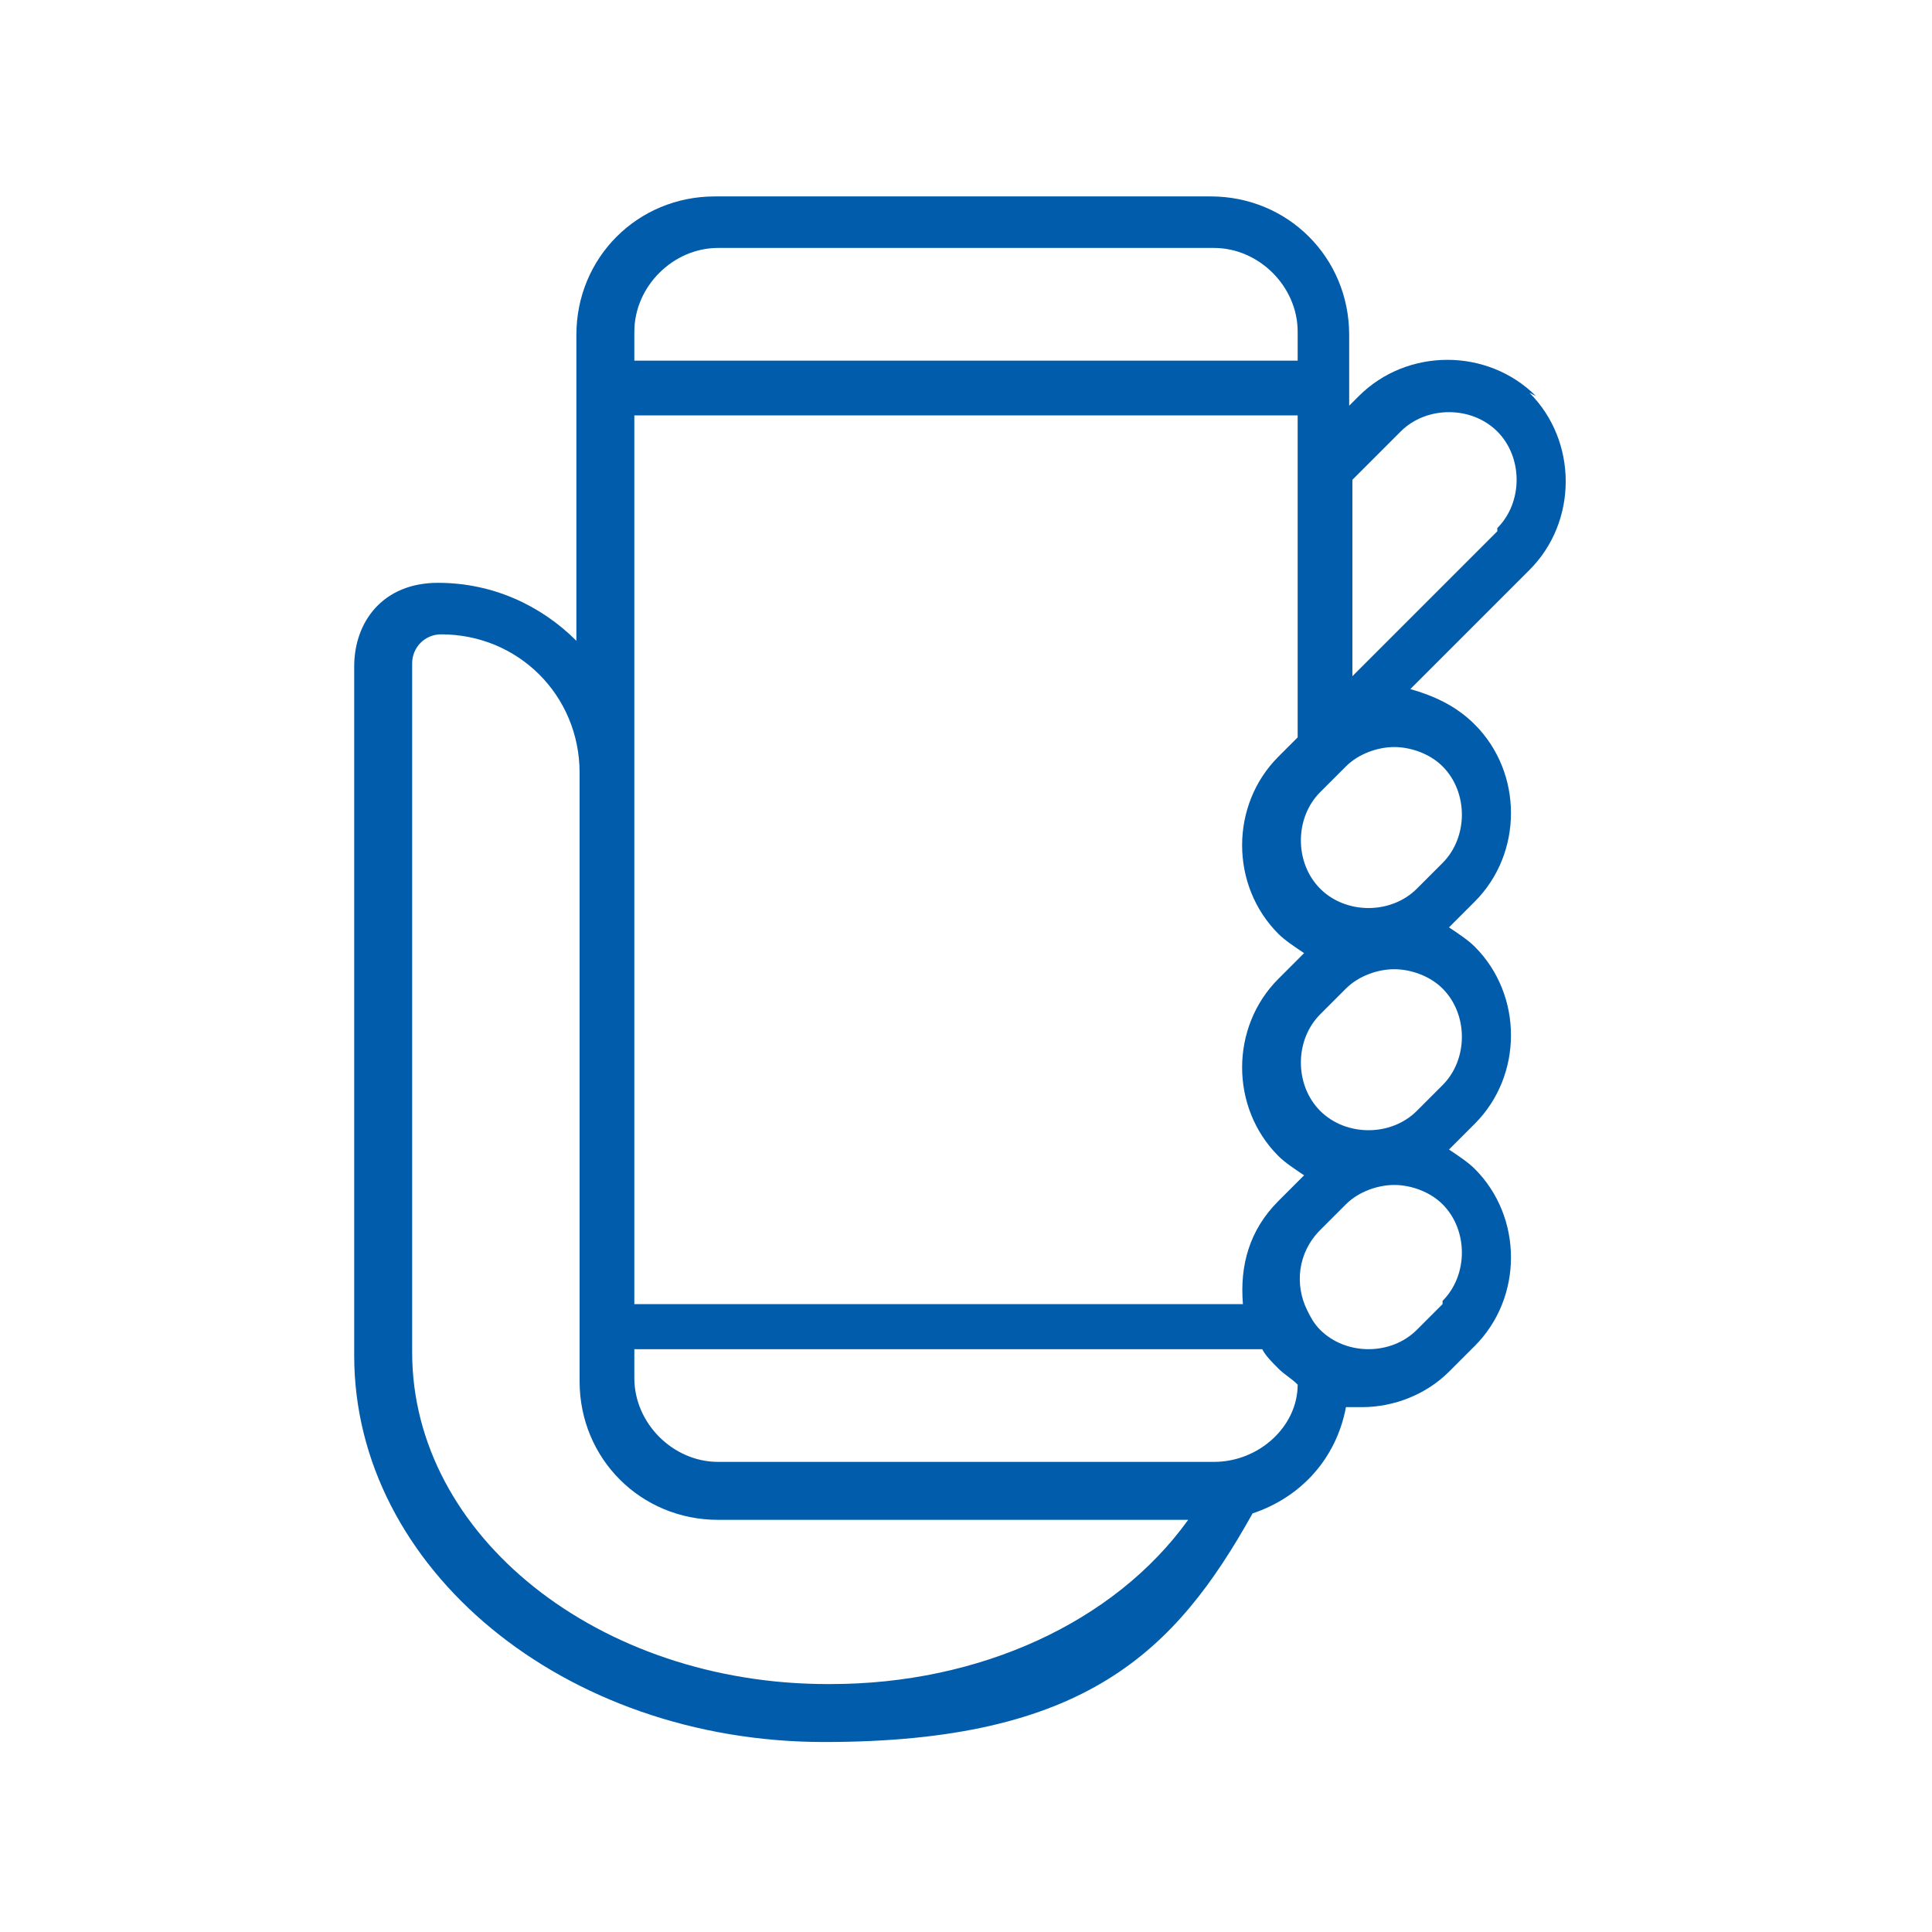 <?xml version="1.0" encoding="UTF-8"?>
<svg id="Layer_1" xmlns="http://www.w3.org/2000/svg" width="60" height="60" version="1.1" viewBox="0 0 60 60">
  <!-- Generator: Adobe Illustrator 29.1.0, SVG Export Plug-In . SVG Version: 2.1.0 Build 142)  -->
  <defs>
    <style>
      .st0 {
        fill: #015dab;
      }
    </style>
  </defs>
  <path class="st0" d="M46.5,16.5l-4.5,4.5v-6.1l1.5-1.5c.8-.8,2.2-.8,3,0,.8.8.8,2.2,0,3M44.8,26.8l-.8.8c-.8.8-2.2.8-3,0-.8-.8-.8-2.2,0-3l.8-.8c.4-.4,1-.6,1.5-.6s1.1.2,1.5.6c.8.8.8,2.2,0,3M44.8,33.7l-.8.8c-.8.8-2.2.8-3,0-.8-.8-.8-2.2,0-3l.8-.8c.4-.4,1-.6,1.5-.6s1.1.2,1.5.6c.8.8.8,2.2,0,3M44.8,40.5l-.8.8c-.8.8-2.2.8-3,0-.2-.2-.3-.4-.4-.6,0,0,0,0,0,0-.4-.8-.3-1.8.4-2.5l.8-.8c.4-.4,1-.6,1.5-.6s1.1.2,1.5.6c.8.8.8,2.2,0,3M37.7,45.4h-15.4c-1.4,0-2.6-1.2-2.6-2.6v-.9h19.5c.1.2.3.4.5.6.2.2.4.3.6.5,0,1.3-1.2,2.4-2.6,2.4M25.7,52.3c-7.1,0-12.9-4.6-12.9-10.3v-21.4c0-.5.4-.9.9-.9,2.4,0,4.3,1.9,4.3,4.3v18.9c0,2.4,1.9,4.3,4.3,4.3h14.6c-2.3,3.2-6.5,5.1-11.1,5.1M19.7,12.9h20.6v10l-.6.6c-1.5,1.5-1.5,4,0,5.5.2.2.5.4.8.6l-.8.8c-1.5,1.5-1.5,4,0,5.5.2.2.5.4.8.6l-.8.8c-.9.9-1.2,2-1.1,3.2h-18.9V12.9ZM22.3,7.7h15.4c1.4,0,2.6,1.2,2.6,2.6v.9h-20.6v-.9c0-1.4,1.2-2.6,2.6-2.6M47.7,12.3c-1.5-1.5-4-1.5-5.5,0l-.3.3v-2.2c0-2.4-1.9-4.3-4.3-4.3h-15.4c-2.4,0-4.3,1.9-4.3,4.3v9.5c-1.1-1.1-2.6-1.8-4.3-1.8s-2.6,1.2-2.6,2.6v21.4c0,6.6,6.5,12,14.6,12s10.9-2.8,13.3-7.1c1.5-.5,2.6-1.7,2.9-3.3.2,0,.3,0,.5,0,1,0,2-.4,2.7-1.1l.8-.8c1.5-1.5,1.5-4,0-5.5-.2-.2-.5-.4-.8-.6l.8-.8c1.5-1.5,1.5-4,0-5.5-.2-.2-.5-.4-.8-.6l.8-.8c1.5-1.5,1.5-4,0-5.5-.6-.6-1.3-.9-2-1.1l3.7-3.7c1.5-1.5,1.5-4,0-5.5"/>
</svg>